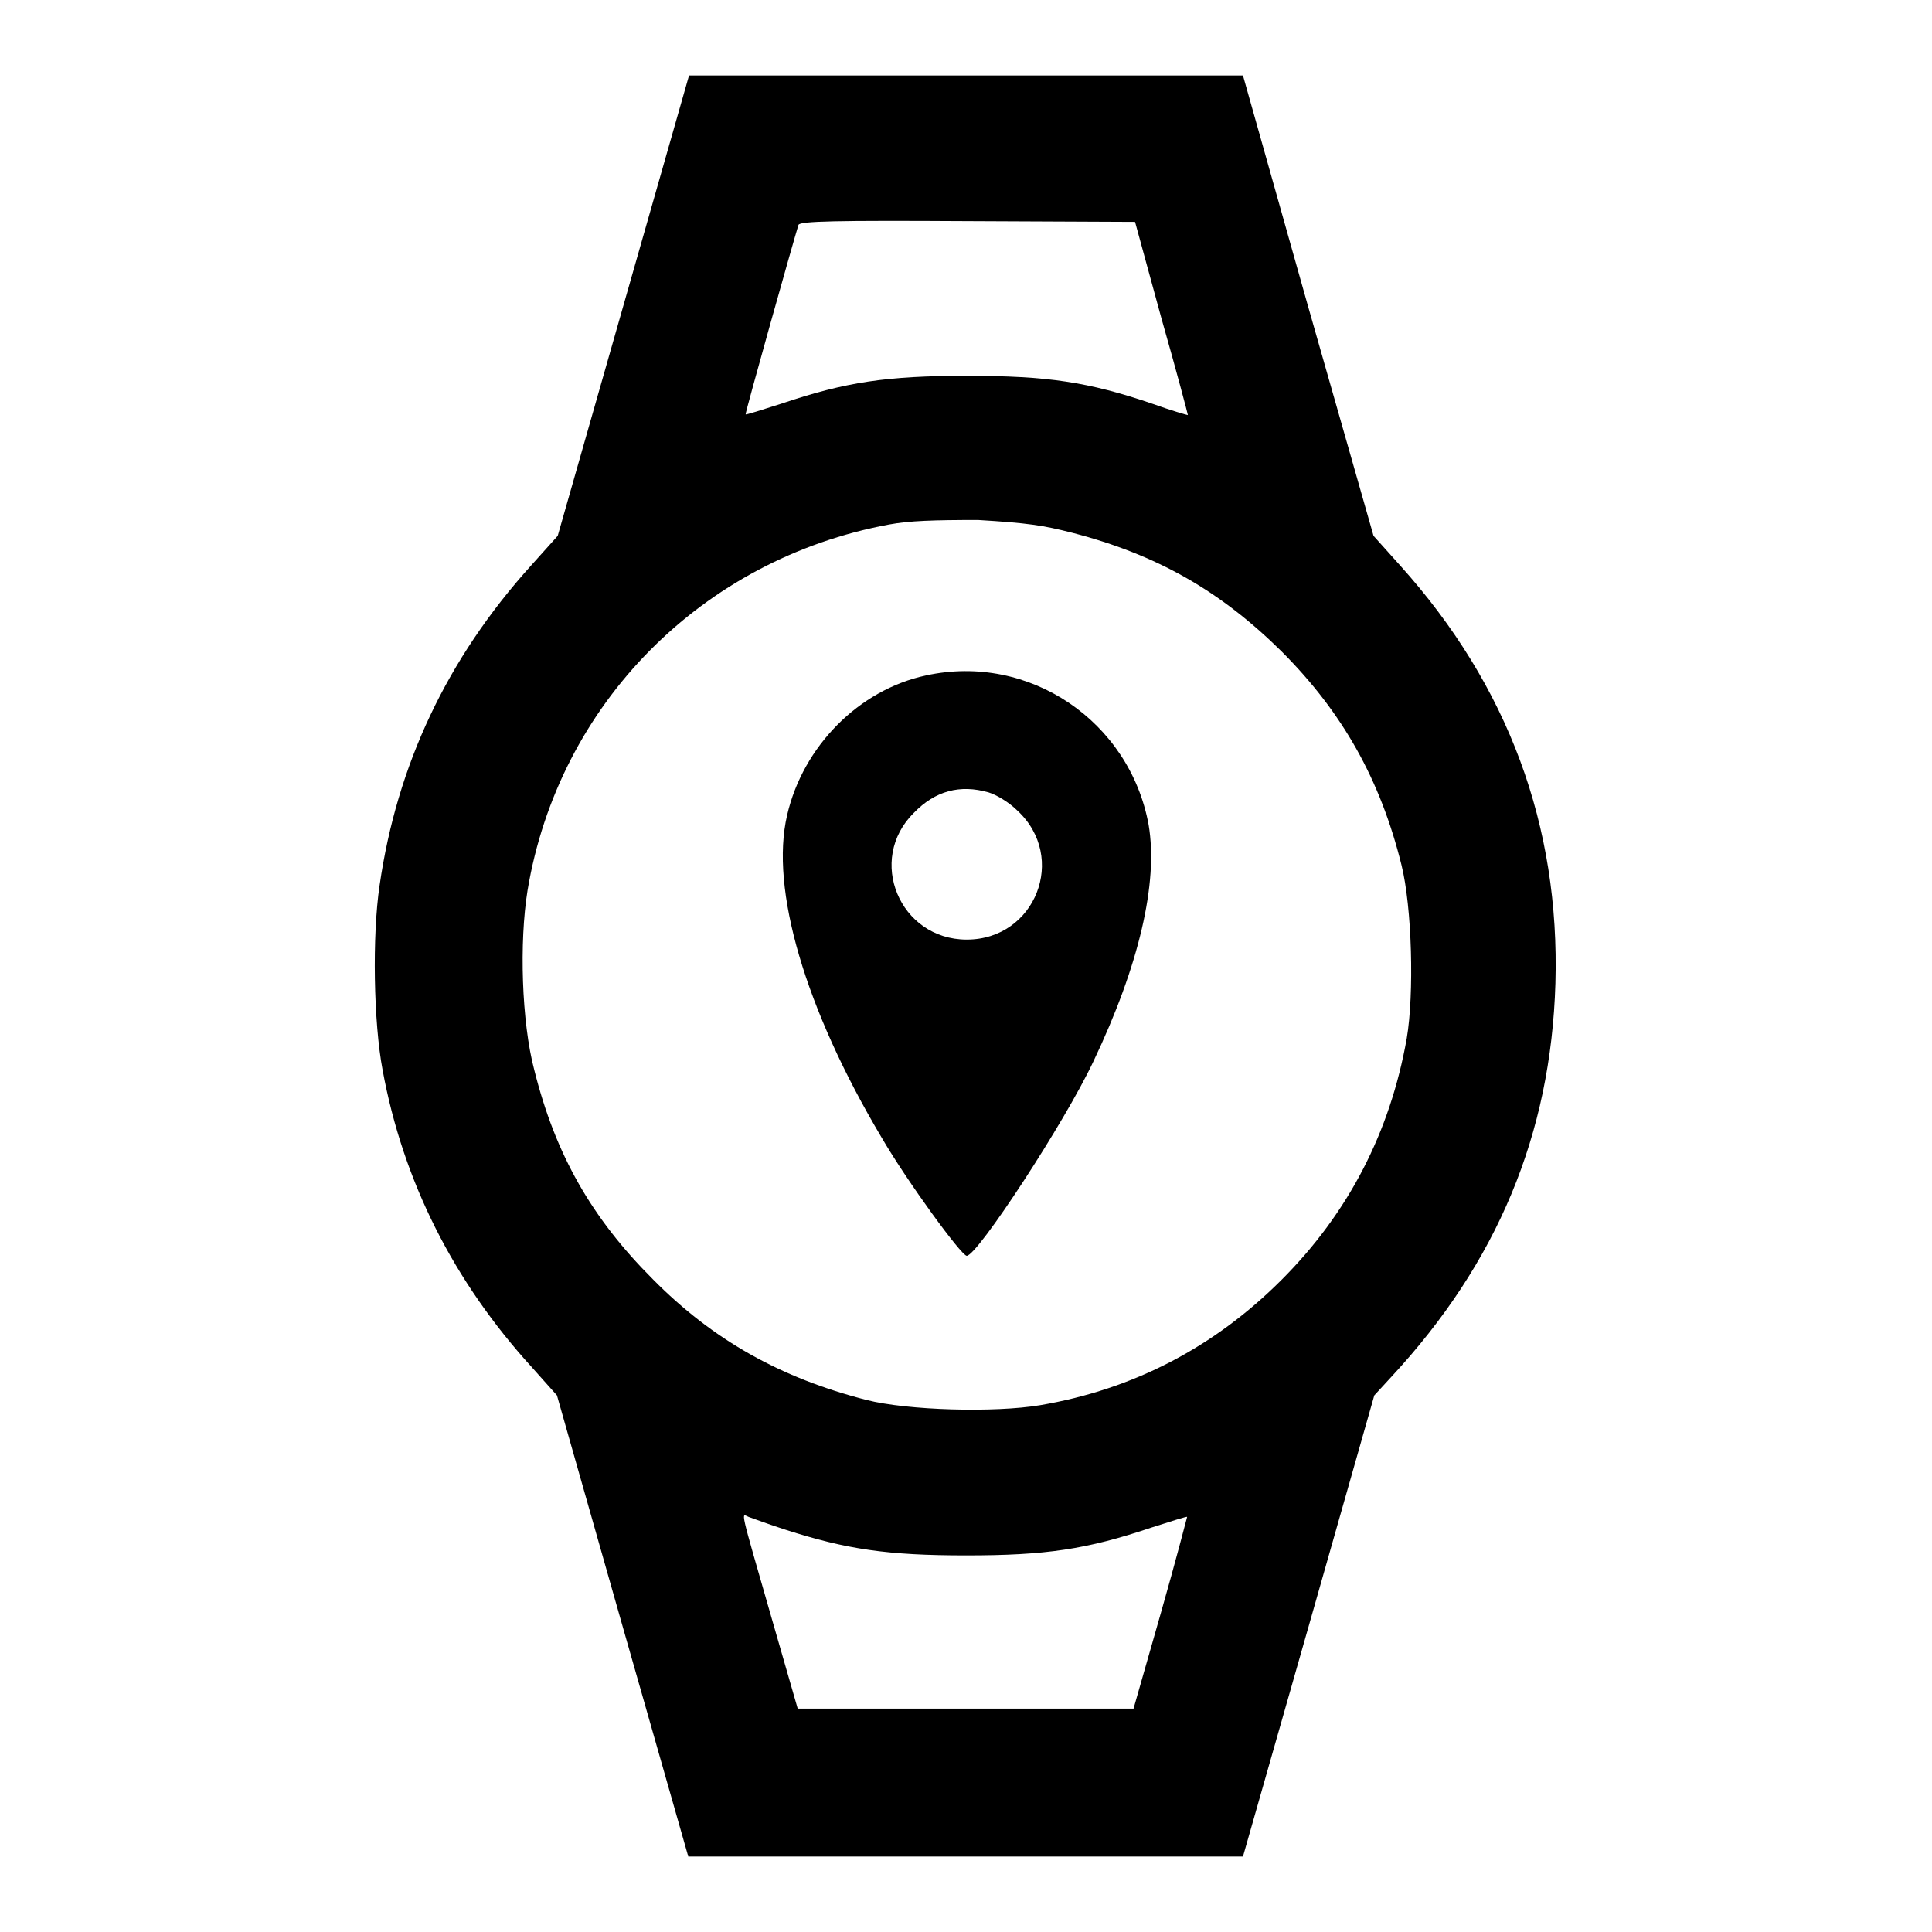 <?xml version="1.0" encoding="utf-8"?>
<!-- Svg Vector Icons : http://www.onlinewebfonts.com/icon -->
<!DOCTYPE svg PUBLIC "-//W3C//DTD SVG 1.1//EN" "http://www.w3.org/Graphics/SVG/1.1/DTD/svg11.dtd">
<svg version="1.1" xmlns="http://www.w3.org/2000/svg" xmlns:xlink="http://www.w3.org/1999/xlink" x="0px" y="0px" viewBox="0 0 256 256" enable-background="new 0 0 256 256" xml:space="preserve">
<g><g><g><path fill="#000000" d="M82.6,40.5L73.9,71l-3.5,3.9c-11.2,12.4-17.8,26.5-20.1,42.4c-1,6.7-0.8,18.2,0.4,24.5c2.7,14.7,9.4,28,19.8,39.4l3.3,3.7l8.7,30.6l8.7,30.5H128h36.7l8.7-30.5l8.7-30.6l2.3-2.5c14-15.1,21.1-32.1,21.7-52.1c0.6-20.8-6.2-39.4-20.6-55.4l-3.5-3.9l-8.7-30.5L164.7,10H128H91.3L82.6,40.5z M153.9,42.2c2,7,3.5,12.7,3.5,12.8c-0.1,0-2.2-0.6-4.7-1.5c-8.5-2.9-13.9-3.7-24.6-3.7c-10.6,0-16,0.8-24.6,3.7c-2.5,0.8-4.7,1.5-4.7,1.4c-0.1-0.1,6.4-23.2,7-25.1c0.2-0.5,4.9-0.6,22.4-0.5l22.2,0.1L153.9,42.2z M142.1,70.6c11.2,2.9,19.6,7.7,27.7,15.7c8.1,8.1,13.1,17,15.9,28.3c1.4,5.6,1.7,17.1,0.7,23c-2.2,12.4-7.7,23.1-16.6,32c-8.9,8.9-19.6,14.5-32,16.6c-6,1-17.5,0.7-23-0.7c-11.3-2.9-20.3-7.9-28.3-16c-8.1-8.1-12.9-16.5-15.7-27.7c-1.7-6.4-2-17-0.9-23.8c4.1-24.7,23.1-43.9,47.9-48.5c2.7-0.5,5.9-0.6,11.8-0.6C136.2,69.3,138.2,69.6,142.1,70.6z M104.1,202.7c8.1,2.6,13.5,3.4,23.9,3.4c10.6,0,16-0.8,24.6-3.7c2.5-0.8,4.7-1.5,4.7-1.4c0,0-1.5,5.8-3.5,12.8l-3.6,12.6H128h-22.3l-3.4-11.8c-4.4-15.3-4.1-14-3.1-13.6C99.8,201.2,101.9,202,104.1,202.7z"/><path fill="#000000" d="M122.7,89.5c-8.9,1.9-16.3,9.4-18.4,18.5c-2.3,9.8,2.4,25.7,12.5,42.7c3.5,6,10.6,15.7,11.3,15.7c1.4,0,13-17.7,16.8-25.8c6-12.6,8.6-23.6,7.3-31.3C149.7,95.6,136.4,86.5,122.7,89.5z M131,105c1,0.3,2.7,1.3,3.8,2.4c6.7,6.2,2.4,17.1-6.7,17.1c-8.9,0-13.3-10.6-7-16.8C123.9,104.8,127.2,103.9,131,105z"/></g></g></g>
</svg>